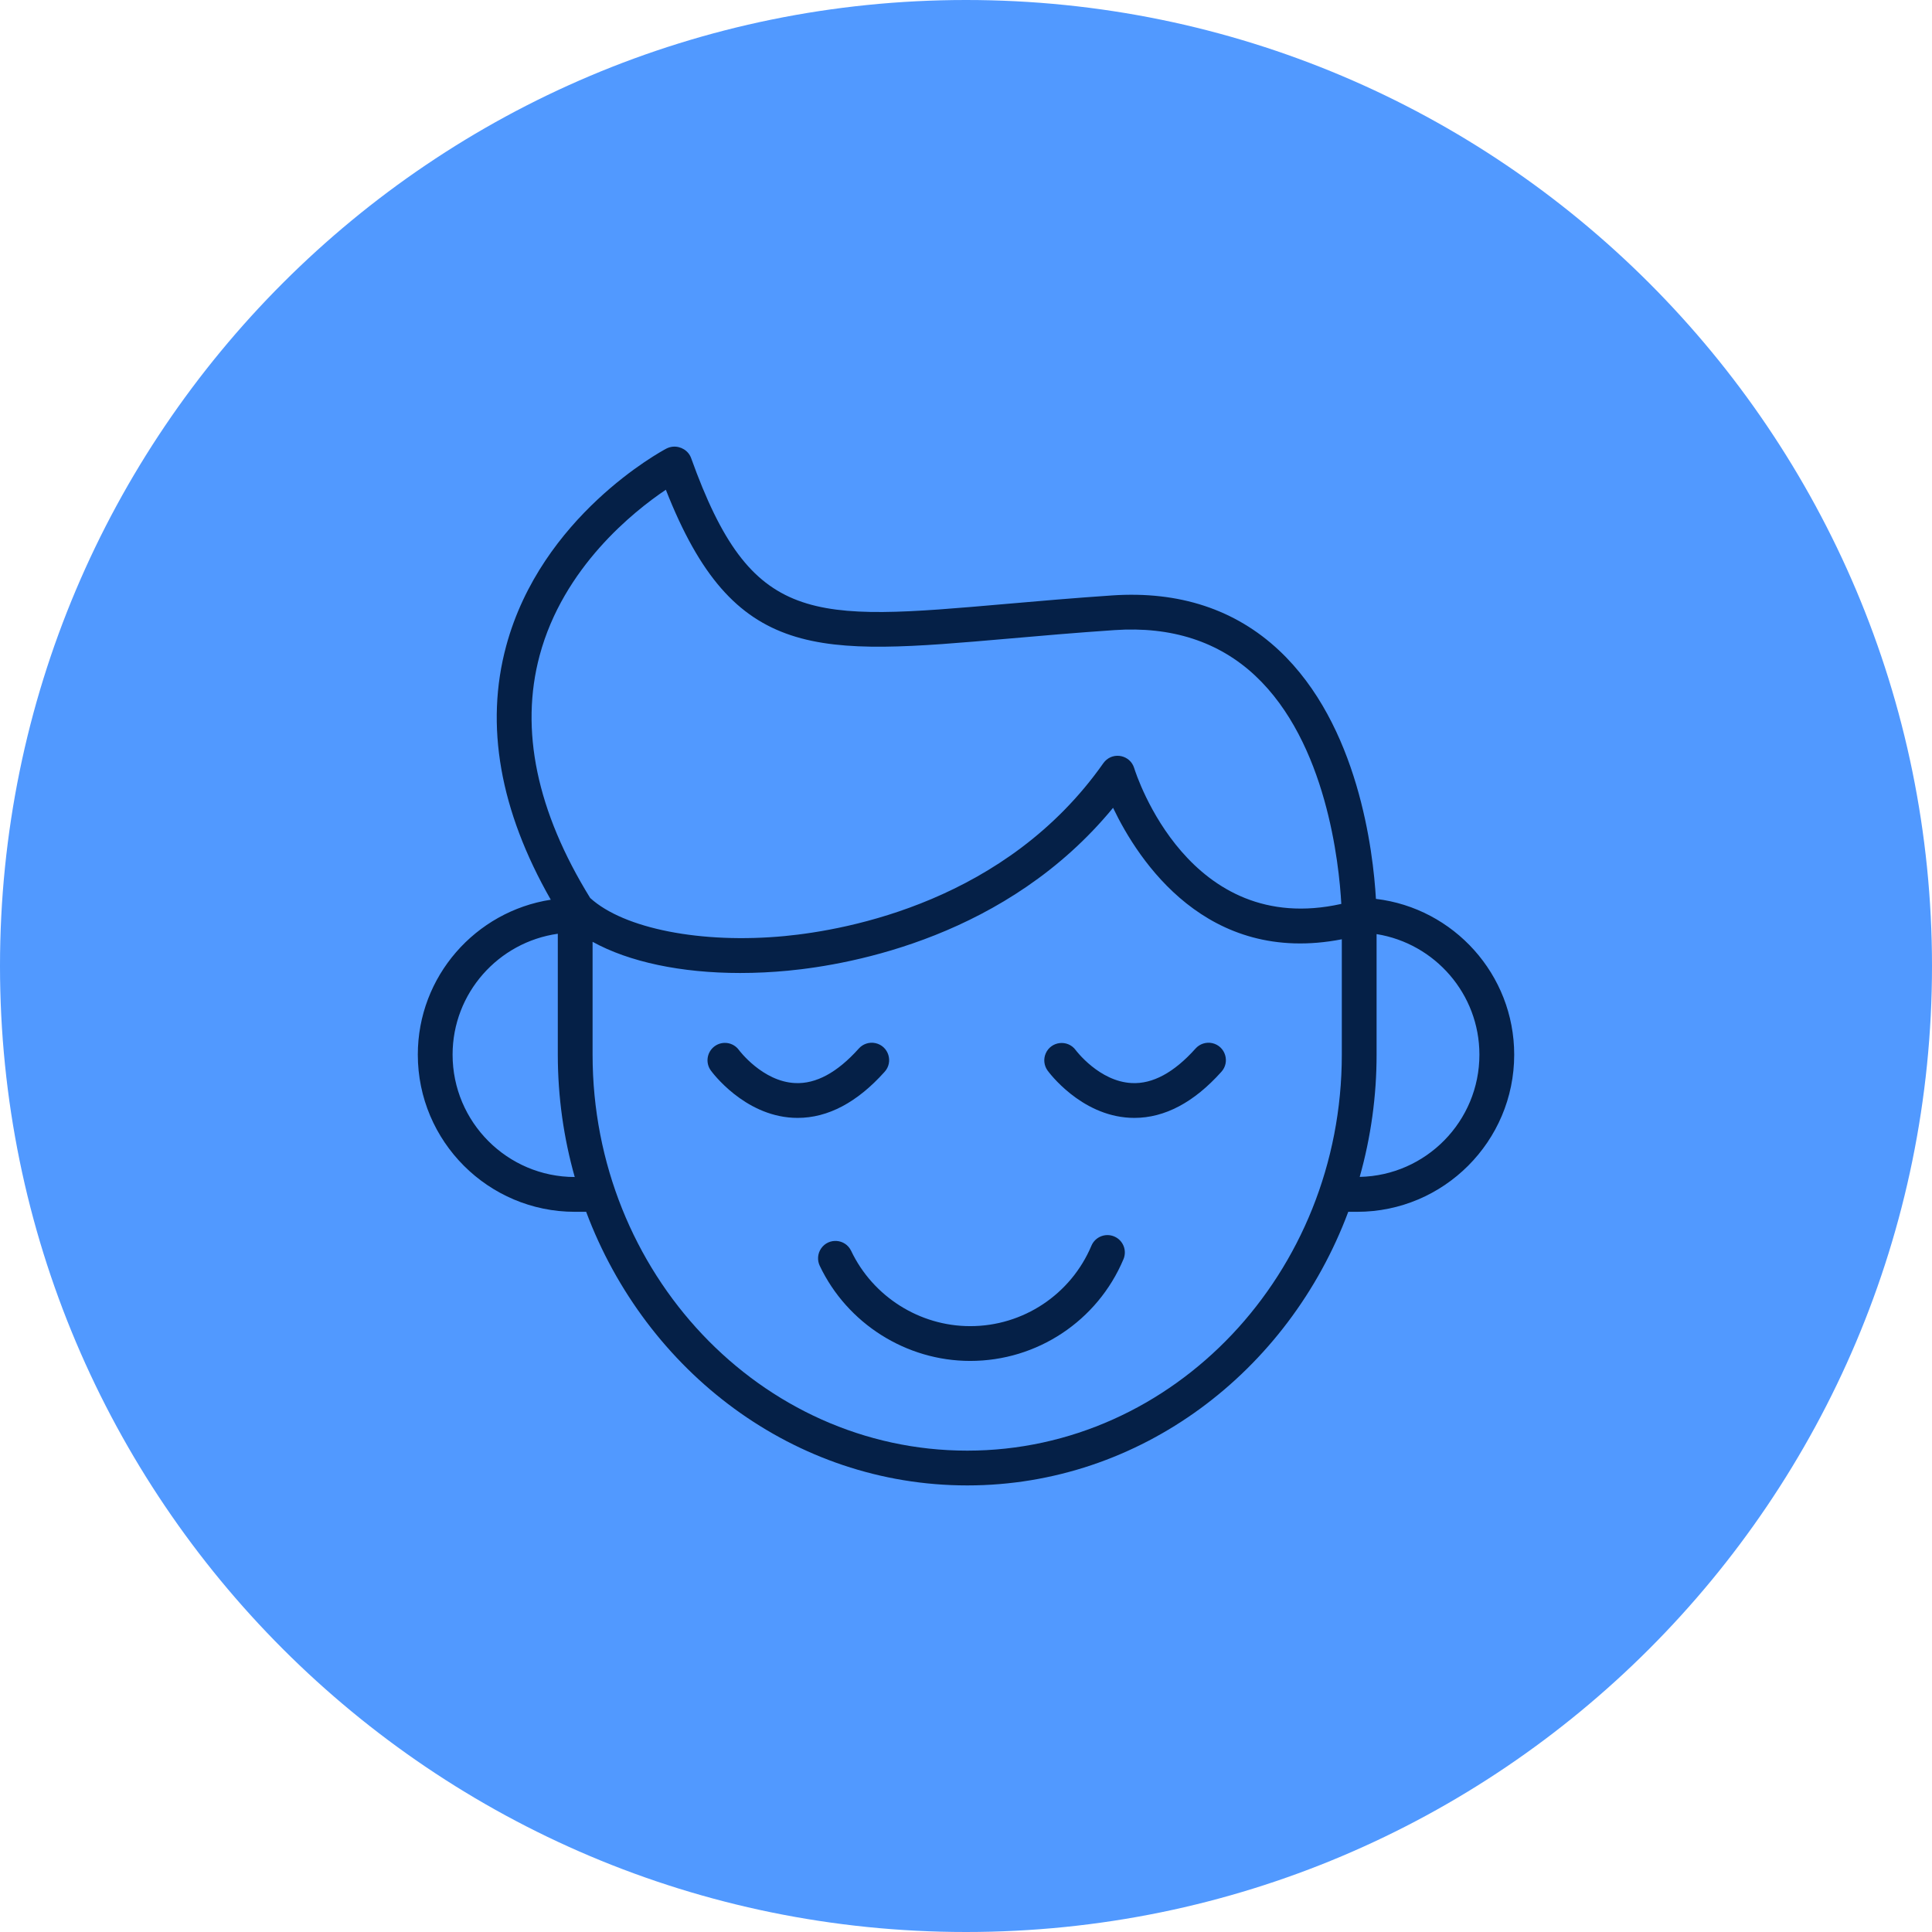 <?xml version="1.0" encoding="UTF-8"?> <svg xmlns="http://www.w3.org/2000/svg" viewBox="0 0 100.00 100.00" data-guides="{&quot;vertical&quot;:[],&quot;horizontal&quot;:[]}"><defs></defs><path fill="#5199ff" stroke="none" fill-opacity="1" stroke-width="1" stroke-opacity="1" alignment-baseline="" baseline-shift="" color="rgb(51, 51, 51)" fill-rule="evenodd" x="0" y="0" width="100" height="100" rx="50" ry="50" id="tSvg12e2c48e870" title="Rectangle 1" d="M0 50C0 22.386 22.386 0 50 0C50 0 50 0 50 0C77.614 0 100 22.386 100 50C100 50 100 50 100 50C100 77.614 77.614 100 50 100C50 100 50 100 50 100C22.386 100 0 77.614 0 50Z" style="transform-origin: -11850px -9850px 0px;"></path><path fill="#052047" stroke="none" fill-opacity="1" stroke-width="1" stroke-opacity="1" alignment-baseline="" baseline-shift="" color="rgb(51, 51, 51)" fill-rule="evenodd" id="tSvgcdf41ea62c" title="Path 2" d="M71.218 46.526C71.076 44.071 70.313 37.518 66.204 33.664C63.941 31.542 61.033 30.584 57.564 30.819C55.544 30.956 53.701 31.117 52.075 31.259C41.951 32.145 38.896 32.412 35.773 23.712C35.635 23.325 35.234 23.083 34.823 23.121C34.705 23.133 34.591 23.167 34.486 23.222C34.222 23.361 28.014 26.713 26.199 33.439C25.093 37.536 25.871 41.949 28.508 46.569C24.617 47.172 21.626 50.533 21.626 54.589C21.626 59.074 25.272 62.723 29.754 62.723C29.949 62.723 30.144 62.723 30.339 62.723C33.435 71.004 41.107 76.885 50.065 76.885C59.021 76.885 66.691 71.005 69.786 62.723C69.94 62.723 70.094 62.723 70.248 62.723C74.729 62.723 78.375 59.074 78.375 54.589C78.374 50.436 75.241 47.005 71.218 46.526ZM27.932 33.925C29.155 29.37 32.788 26.476 34.464 25.349C37.98 34.298 42.297 33.92 52.232 33.052C53.849 32.91 55.683 32.75 57.686 32.614C60.633 32.413 63.084 33.208 64.968 34.972C68.661 38.43 69.312 44.706 69.426 46.786C61.54 48.549 58.819 40.123 58.705 39.755C58.502 39.093 57.658 38.899 57.186 39.407C57.158 39.437 57.132 39.468 57.109 39.502C52.094 46.635 43.906 48.135 40.619 48.45C36.312 48.861 32.291 48.07 30.547 46.479C27.78 41.994 26.9 37.77 27.932 33.925ZM23.426 54.589C23.426 51.4 25.8 48.763 28.872 48.331C28.872 50.417 28.872 52.503 28.872 54.589C28.872 56.789 29.181 58.914 29.748 60.922C26.262 60.919 23.426 58.08 23.426 54.589ZM50.065 75.085C39.372 75.085 30.672 65.891 30.672 54.59C30.672 52.643 30.672 50.696 30.672 48.748C32.556 49.789 35.25 50.362 38.309 50.362C39.138 50.362 39.966 50.321 40.791 50.242C44.123 49.923 52.143 48.465 57.612 41.812C58.932 44.572 62.467 49.977 69.452 48.617C69.452 50.608 69.452 52.599 69.452 54.59C69.452 65.89 60.755 75.085 50.065 75.085ZM70.378 60.916C70.958 58.858 71.253 56.728 71.252 54.589C71.252 52.509 71.252 50.429 71.252 48.349C74.263 48.831 76.574 51.442 76.574 54.589C76.574 58.038 73.806 60.846 70.378 60.916Z"></path><path fill="#052047" stroke="none" fill-opacity="1" stroke-width="1" stroke-opacity="1" alignment-baseline="" baseline-shift="" color="rgb(51, 51, 51)" fill-rule="evenodd" id="tSvg28ff299ea5" title="Path 1" d="M57.672 63.999C57.214 63.806 56.686 64.02 56.492 64.477C55.428 67.003 52.954 68.644 50.214 68.641C47.597 68.641 45.18 67.111 44.055 64.744C43.758 64.118 42.895 64.049 42.501 64.619C42.319 64.884 42.291 65.225 42.429 65.516C43.85 68.508 46.906 70.441 50.214 70.441C53.678 70.445 56.806 68.37 58.15 65.178C58.344 64.72 58.13 64.192 57.672 63.999ZM45.785 55.48C46.253 54.97 45.993 54.144 45.317 53.993C44.996 53.922 44.661 54.032 44.445 54.279C43.34 55.512 42.235 56.114 41.149 56.059C39.468 55.978 38.26 54.367 38.247 54.349C37.955 53.948 37.394 53.86 36.993 54.151C36.59 54.443 36.5 55.006 36.792 55.408C36.861 55.503 38.5 57.724 41.045 57.856C41.125 57.86 41.205 57.862 41.285 57.862C42.855 57.862 44.368 57.062 45.785 55.48ZM61.875 54.279C60.771 55.512 59.661 56.116 58.579 56.059C56.902 55.979 55.696 54.378 55.675 54.349C55.262 53.792 54.402 53.891 54.126 54.526C54 54.816 54.036 55.151 54.22 55.408C54.288 55.503 55.929 57.725 58.476 57.856C58.555 57.861 58.635 57.862 58.714 57.862C60.285 57.862 61.798 57.062 63.215 55.48C63.683 54.97 63.423 54.144 62.747 53.993C62.426 53.922 62.091 54.032 61.875 54.279Z"></path></svg> 